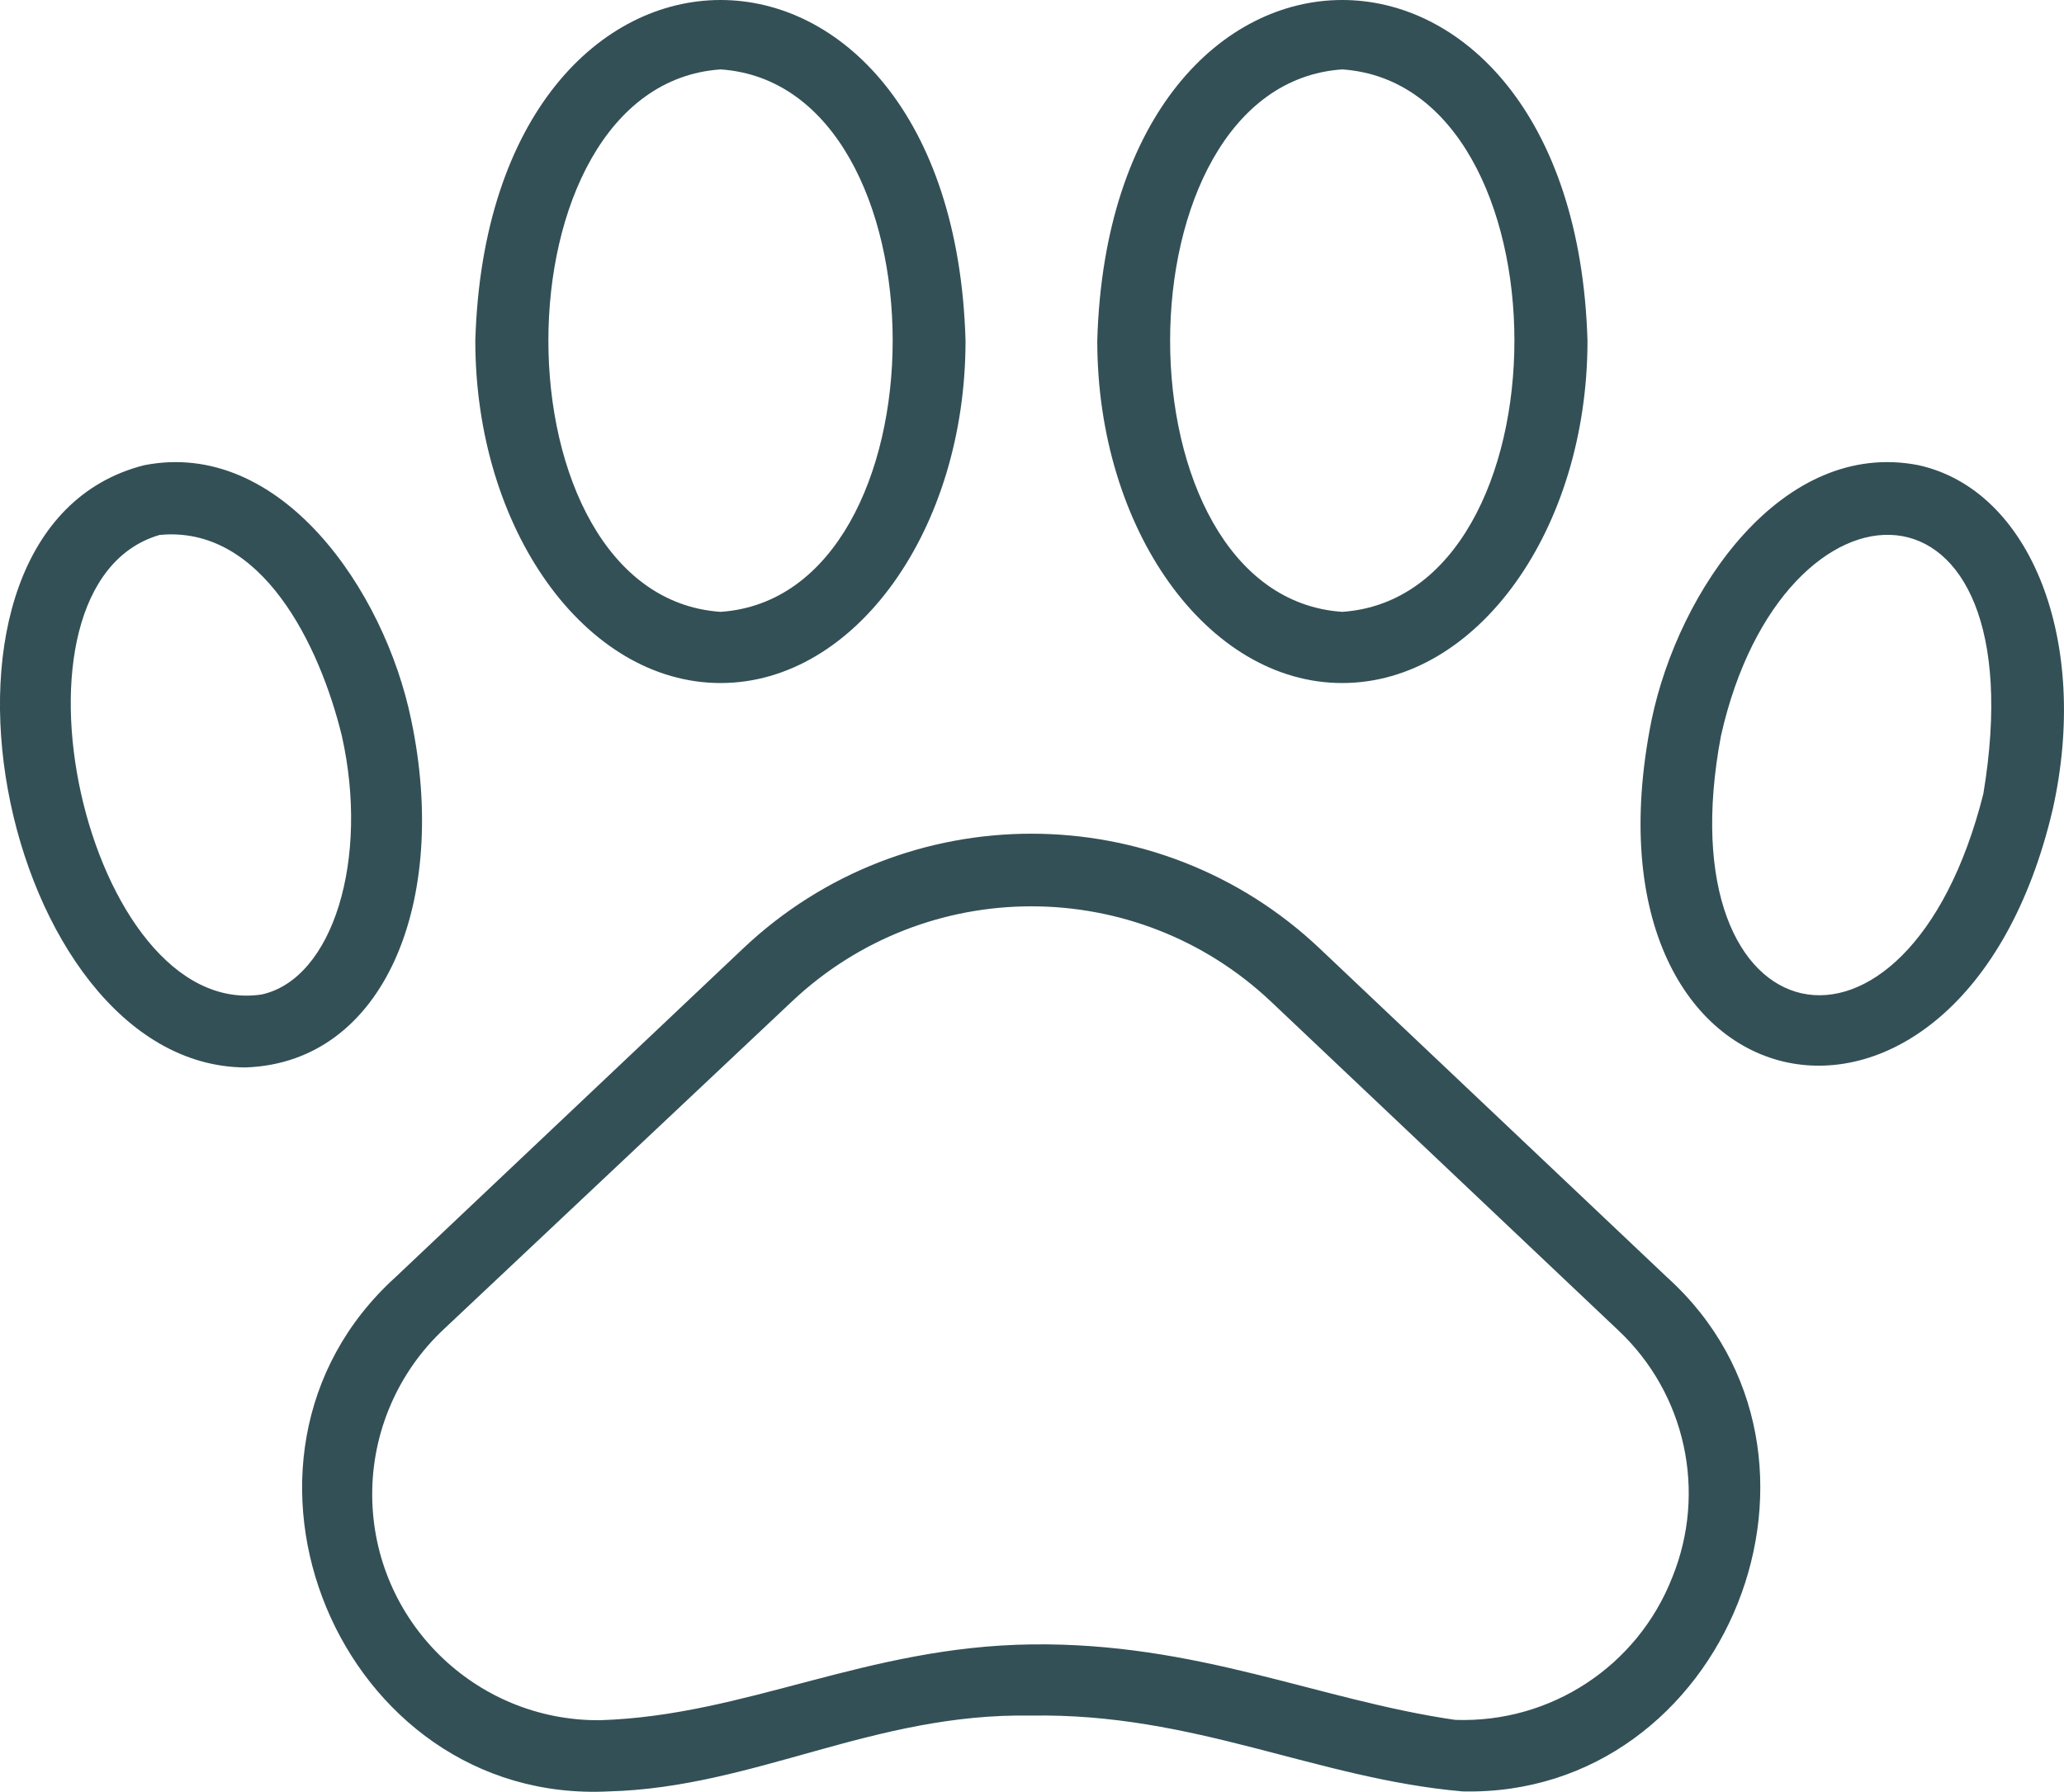 <?xml version="1.0" encoding="UTF-8"?>
<svg id="Calque_1" data-name="Calque 1" xmlns="http://www.w3.org/2000/svg" viewBox="0 0 463.81 402.73">
  <defs>
    <style>
      .cls-1 {
        fill: #335056;
        stroke-width: 0px;
      }
    </style>
  </defs>
  <path class="cls-1" d="m296.57,213.2c-36.34-34.42-93.26-34.42-129.6,0l-78.16,73.92c-44.8,40.72-12.48,118.56,48,115.52,32.8-.88,59.44-17.68,94.88-17.04,36.72-.64,64,14.16,96.96,17.04,59.44,1.36,90.16-75.6,46-115.52l-78.08-73.92Zm79.2,141.36c-7.81,19.96-27.38,32.79-48.8,32-30.8-4.48-57.92-17.44-95.2-16.96s-64,16-96.96,17.04c-28.06.2-50.96-22.38-51.17-50.43-.1-14.24,5.78-27.87,16.21-37.57l78.08-73.52c30.22-28.55,77.46-28.55,107.68,0l78.08,73.92c15.11,14.23,19.91,36.29,12.08,55.52h0Zm55.36-250c-30.56-6-53.92,28-60,57.28-18.24,90.64,69.6,107.92,90.16,20,8.4-37.68-4.88-71.68-30.16-77.28Zm14.56,73.84c-17.12,68-72,56-58.96-13.04,13.92-61.84,71.52-62.64,58.96,13.04Zm-144.08-24.88c30.4,0,55.12-34.56,55.12-76.96-3.04-102.08-107.2-102.08-110.16,0,0,42.4,24.72,76.96,55.04,76.96Zm0-137.92c51.6,3.52,51.6,118.4,0,121.92-51.6-3.52-51.52-118.4,0-121.92ZM92.41,161.84c-6-29.28-29.44-63.28-60-57.28C-24.23,118.88-.23,239.6,55.13,239.92c31.36-1.04,45.84-37.44,37.28-78.08h0Zm-33.6,61.68c-39.44,5.92-61.2-92.08-22.96-103.28,23.04-2.24,36,24.88,40.96,45.12,6.24,27.76-2,54.64-18,58.16Zm103.12-70c30.32,0,55.04-34.56,55.04-76.96-2.96-102.08-107.12-102.08-110.16,0,0,42.4,24.72,76.96,55.12,76.96h0Zm0-137.92c51.6,3.52,51.52,118.4,0,121.92-51.6-3.52-51.6-118.4,0-121.92Z"/>
</svg>